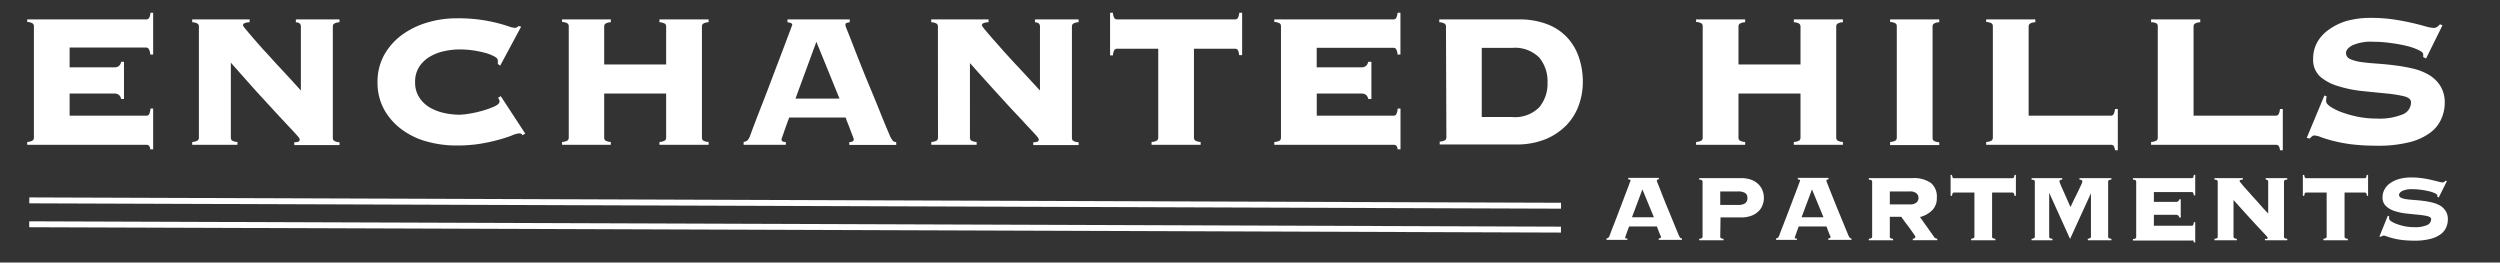 <svg id="Layer_1" data-name="Layer 1" xmlns="http://www.w3.org/2000/svg" viewBox="0 0 359.12 37.71"><rect x="0" y="0" width="359.12" height="37.71" fill="#333333" stroke="none"/><defs><style>.cls-1{fill:#fff;}</style></defs><path class="cls-1" d="M17.4,14.22a1,1,0,0,0-.29-.56,1,1,0,0,0-.74-.22H10v3.18H21a.47.47,0,0,0,.41-.19,1.91,1.91,0,0,0,.2-.84H22v5.86h-.42a.88.88,0,0,0-.2-.55.67.67,0,0,0-.41-.1H3.91v-.41a1.59,1.59,0,0,0,.8-.22.54.54,0,0,0,.16-.4v-16a.5.5,0,0,0-.16-.39,1.49,1.49,0,0,0-.8-.22V2.79H21a.49.49,0,0,0,.41-.19,1.83,1.83,0,0,0,.2-.77H22v6h-.42a1.84,1.84,0,0,0-.2-.78A.48.48,0,0,0,21,6.83H10V9.67h6.37a1,1,0,0,0,.74-.22,1,1,0,0,0,.29-.57h.41v5.34Z"/><path class="cls-1" d="M28.57,3.81a.5.5,0,0,0-.16-.39,1.49,1.49,0,0,0-.8-.22V2.79h8.25V3.2a1.81,1.81,0,0,0-.77.15.34.34,0,0,0-.19.29,2.94,2.94,0,0,0,.45.62c.29.36.68.82,1.16,1.37s1,1.16,1.63,1.83,1.21,1.35,1.83,2l1.78,1.92L43.22,13V3.81c0-.39-.24-.59-.72-.61V2.79h6.27V3.2a1.49,1.49,0,0,0-.8.22.5.5,0,0,0-.16.39v16a.54.54,0,0,0,.16.4,1.59,1.59,0,0,0,.8.22v.41h-6.5v-.41a1.41,1.41,0,0,0,.63-.1.32.32,0,0,0,.15-.28.5.5,0,0,0-.1-.26c-.07-.1-.22-.27-.45-.53s-.56-.61-1-1.07l-1.76-1.89L37,13.32Q35.41,11.55,33.16,9V19.77a.57.57,0,0,0,.15.4,1.59,1.59,0,0,0,.8.22v.41h-6.5v-.41a1.59,1.59,0,0,0,.8-.22.54.54,0,0,0,.16-.4Z"/><path class="cls-1" d="M71.51,9.19a1.42,1.42,0,0,0,0-.22,2.33,2.33,0,0,0,0-.29c0-.19-.15-.37-.46-.55a5.66,5.66,0,0,0-1.23-.5,15.92,15.92,0,0,0-1.77-.38A14,14,0,0,0,66,7.1a10.33,10.33,0,0,0-2.15.24,6.85,6.85,0,0,0-2.08.79,4.55,4.55,0,0,0-1.54,1.45,3.93,3.93,0,0,0-.6,2.21,3.9,3.9,0,0,0,.6,2.21,4.58,4.58,0,0,0,1.54,1.46,7.1,7.1,0,0,0,2.08.78,10.33,10.33,0,0,0,2.15.24,10.21,10.21,0,0,0,1.41-.15,15.94,15.94,0,0,0,1.91-.43,12.3,12.3,0,0,0,1.7-.61c.49-.23.74-.47.74-.72a.55.55,0,0,0-.07-.28,2.55,2.55,0,0,1-.14-.24l.38-.24,3.52,5.38-.41.24a.34.34,0,0,0-.18-.22.67.67,0,0,0-.3-.05,3.13,3.13,0,0,0-1,.29,18.82,18.82,0,0,1-1.87.61,26.57,26.57,0,0,1-2.69.59,21.36,21.36,0,0,1-3.46.25,15.63,15.63,0,0,1-4.07-.53,10.78,10.78,0,0,1-3.63-1.68,9,9,0,0,1-2.61-2.87,8,8,0,0,1-1-4,7.93,7.93,0,0,1,1-4,9.11,9.11,0,0,1,2.61-2.88,11.94,11.94,0,0,1,3.63-1.73,14.51,14.51,0,0,1,4.07-.58,22.72,22.72,0,0,1,6.06.72c.67.18,1.18.34,1.54.46a2.72,2.72,0,0,0,.83.19.63.63,0,0,0,.51-.27l.38.1L71.85,9.43Z"/><path class="cls-1" d="M100.83,19.77a.57.57,0,0,0,.15.4,1.6,1.6,0,0,0,.81.22v.41H94.73v-.41a1.68,1.68,0,0,0,.81-.22.57.57,0,0,0,.15-.4V13.44h-8.9v6.33a.57.57,0,0,0,.15.4,1.59,1.59,0,0,0,.8.22v.41h-7v-.41a1.59,1.59,0,0,0,.8-.22.54.54,0,0,0,.16-.4v-16a.5.5,0,0,0-.16-.39,1.49,1.49,0,0,0-.8-.22V2.79h7V3.2a1.49,1.49,0,0,0-.8.22.53.53,0,0,0-.15.39V9.26h8.9V3.81a.53.53,0,0,0-.15-.39,1.57,1.57,0,0,0-.81-.22V2.79h7.06V3.2a1.5,1.5,0,0,0-.81.22.53.53,0,0,0-.15.39Z"/><path class="cls-1" d="M112.27,20.05a.28.28,0,0,0,.12.25.89.89,0,0,0,.49.09v.41h-6.06v-.41a1.23,1.23,0,0,0,.55-.22,1.76,1.76,0,0,0,.34-.57c.05-.11.16-.42.34-.92l.72-1.9,1-2.56c.36-.93.73-1.89,1.09-2.86l1.08-2.84c.35-.92.67-1.75.94-2.48s.5-1.33.67-1.78.26-.7.26-.72-.08-.2-.23-.24a2.21,2.21,0,0,0-.46-.1V2.79h8.94V3.2a1.51,1.51,0,0,0-.44.1c-.12,0-.18.16-.18.34a7.55,7.55,0,0,0,.33.89c.22.55.5,1.26.84,2.14s.73,1.87,1.18,3,.91,2.24,1.39,3.39.94,2.28,1.38,3.38.85,2.07,1.22,2.94a3.33,3.33,0,0,0,.46.82.64.64,0,0,0,.5.21v.41H122v-.41c.44,0,.65-.16.65-.41a2.79,2.79,0,0,0-.17-.47l-.38-1c-.13-.36-.26-.69-.39-1a4,4,0,0,1-.22-.65h-8.12c-.23.61-.41,1.11-.55,1.5s-.24.7-.32.93-.14.39-.17.49A.67.67,0,0,0,112.27,20.05Zm8.32-5.89L117.27,6l-3,8.16Z"/><path class="cls-1" d="M134.73,3.81a.53.53,0,0,0-.15-.39,1.54,1.54,0,0,0-.81-.22V2.79H142V3.2a1.77,1.77,0,0,0-.77.15.34.34,0,0,0-.19.29,3.1,3.1,0,0,0,.44.62c.3.36.69.82,1.17,1.37l1.62,1.83c.61.67,1.22,1.35,1.84,2s1.21,1.31,1.78,1.92L149.39,13V3.81c0-.39-.24-.59-.72-.61V2.79h6.27V3.2a1.5,1.5,0,0,0-.81.22.53.53,0,0,0-.15.39v16a.57.57,0,0,0,.15.4,1.6,1.6,0,0,0,.81.22v.41h-6.51v-.41a1.38,1.38,0,0,0,.63-.1.31.31,0,0,0,.16-.28.54.54,0,0,0-.11-.26,5.18,5.18,0,0,0-.44-.53l-1-1.07c-.45-.47-1-1.1-1.76-1.89s-1.64-1.77-2.71-2.94-2.36-2.61-3.87-4.3V19.77a.57.57,0,0,0,.15.4,1.68,1.68,0,0,0,.81.22v.41h-6.51v-.41a1.64,1.64,0,0,0,.81-.22.57.57,0,0,0,.15-.4Z"/><path class="cls-1" d="M165.42,20.39a1.59,1.59,0,0,0,.8-.22.58.58,0,0,0,.16-.4V7h-5.9a.5.5,0,0,0-.41.19,1.78,1.78,0,0,0-.2.77h-.41V1.83h.41a1.83,1.83,0,0,0,.2.77.5.5,0,0,0,.41.19H177.4a.48.48,0,0,0,.41-.19,2,2,0,0,0,.21-.77h.41V7.92H178a1.91,1.91,0,0,0-.21-.77A.48.48,0,0,0,177.4,7h-5.89V19.77a.54.54,0,0,0,.16.4,1.59,1.59,0,0,0,.8.22v.41h-7.05Z"/><path class="cls-1" d="M196.55,14.22a1.2,1.2,0,0,0-.29-.56,1,1,0,0,0-.74-.22h-6.37v3.18h11a.45.45,0,0,0,.41-.19,2,2,0,0,0,.21-.84h.41v5.86h-.41a.93.93,0,0,0-.21-.55.65.65,0,0,0-.41-.1H183.05v-.41a1.6,1.6,0,0,0,.81-.22.57.57,0,0,0,.15-.4v-16a.53.53,0,0,0-.15-.39,1.5,1.5,0,0,0-.81-.22V2.79h17.09a.48.48,0,0,0,.41-.19,2,2,0,0,0,.21-.77h.41v6h-.41a2,2,0,0,0-.21-.78.47.47,0,0,0-.41-.18h-11V9.67h6.37a1,1,0,0,0,.74-.22,1.19,1.19,0,0,0,.29-.57H197v5.34Z"/><path class="cls-1" d="M207.71,3.81a.53.53,0,0,0-.15-.39,1.54,1.54,0,0,0-.81-.22V2.79h11.37a11.13,11.13,0,0,1,4.11.68,7.67,7.67,0,0,1,2.88,1.9,7.84,7.84,0,0,1,1.69,2.86,10.8,10.8,0,0,1,.57,3.56,9.71,9.71,0,0,1-.6,3.38A8.11,8.11,0,0,1,225,18a9,9,0,0,1-3,2,10.84,10.84,0,0,1-4.19.75h-11v-.41a1.64,1.64,0,0,0,.81-.22.57.57,0,0,0,.15-.4Zm9.49,13a4.89,4.89,0,0,0,3.9-1.39,5.27,5.27,0,0,0,1.2-3.58,5.29,5.29,0,0,0-1.2-3.58,4.92,4.92,0,0,0-3.9-1.38h-4.35v9.93Z"/><path class="cls-1" d="M263.77,19.77a.54.54,0,0,0,.16.4,1.59,1.59,0,0,0,.8.22v.41h-7.05v-.41a1.59,1.59,0,0,0,.8-.22.58.58,0,0,0,.16-.4V13.44h-8.91v6.33a.54.54,0,0,0,.16.4,1.59,1.59,0,0,0,.8.22v.41h-7.05v-.41a1.59,1.59,0,0,0,.8-.22.57.57,0,0,0,.15-.4v-16a.53.53,0,0,0-.15-.39,1.49,1.49,0,0,0-.8-.22V2.79h7.05V3.2a1.49,1.49,0,0,0-.8.22.5.5,0,0,0-.16.39V9.26h8.91V3.81a.53.53,0,0,0-.16-.39,1.49,1.49,0,0,0-.8-.22V2.79h7.05V3.2a1.49,1.49,0,0,0-.8.22.5.5,0,0,0-.16.39Z"/><path class="cls-1" d="M271.51,20.39a1.64,1.64,0,0,0,.81-.22.57.57,0,0,0,.15-.4v-16a.53.53,0,0,0-.15-.39,1.54,1.54,0,0,0-.81-.22V2.79h7.06V3.2a1.54,1.54,0,0,0-.81.22.53.53,0,0,0-.15.39v16a.57.57,0,0,0,.15.4,1.64,1.64,0,0,0,.81.22v.41h-7.06Z"/><path class="cls-1" d="M303.19,16.62a.47.47,0,0,0,.41-.19,1.85,1.85,0,0,0,.21-.77h.41v5.93h-.41a1.24,1.24,0,0,0-.21-.67.61.61,0,0,0-.41-.12H285.31v-.41a1.6,1.6,0,0,0,.81-.22.57.57,0,0,0,.15-.4v-16a.53.53,0,0,0-.15-.39,1.5,1.5,0,0,0-.81-.22V2.79h7.06V3.2a1.54,1.54,0,0,0-.81.22.53.53,0,0,0-.15.39V16.62Z"/><path class="cls-1" d="M326.89,16.62a.47.47,0,0,0,.41-.19,1.85,1.85,0,0,0,.21-.77h.41v5.93h-.41a1.24,1.24,0,0,0-.21-.67.61.61,0,0,0-.41-.12H309v-.41a1.64,1.64,0,0,0,.81-.22.57.57,0,0,0,.15-.4v-16a.53.53,0,0,0-.15-.39A1.54,1.54,0,0,0,309,3.2V2.79h7.06V3.2a1.54,1.54,0,0,0-.81.22.53.53,0,0,0-.15.39V16.62Z"/><path class="cls-1" d="M334.22,13.85a2.35,2.35,0,0,0-.07.72c0,.22.21.48.63.77a8.2,8.2,0,0,0,1.65.8,15.82,15.82,0,0,0,2.31.64,13.73,13.73,0,0,0,2.64.25,8.84,8.84,0,0,0,3.76-.6,1.87,1.87,0,0,0,1.2-1.73c0-.41-.35-.7-1-.87a18.87,18.87,0,0,0-2.62-.41l-3.39-.34a17.54,17.54,0,0,1-3.39-.69A6.9,6.9,0,0,1,333.28,11a3.28,3.28,0,0,1-1-2.58,4.74,4.74,0,0,1,.6-2.37,5.55,5.55,0,0,1,1.68-1.81A8.43,8.43,0,0,1,337.13,3a12.61,12.61,0,0,1,3.42-.43,22.19,22.19,0,0,1,3.26.22c1,.15,1.89.32,2.67.5s1.43.35,1.95.5a5.29,5.29,0,0,0,1.13.22.86.86,0,0,0,.55-.16,2.14,2.14,0,0,0,.38-.36l.37.14L348.5,8.4l-.41-.2V7.82c0-.21-.22-.42-.67-.63a8.41,8.41,0,0,0-1.69-.59,20.73,20.73,0,0,0-2.3-.42A17.53,17.53,0,0,0,341,6a6.71,6.71,0,0,0-3.11.52c-.6.34-.89.71-.89,1.09a.94.94,0,0,0,.61.88,6.19,6.19,0,0,0,1.61.43c.67.09,1.42.16,2.26.22s1.72.14,2.61.26a23.89,23.89,0,0,1,2.6.47,8.16,8.16,0,0,1,2.26.91,4.86,4.86,0,0,1,1.61,1.58,4.5,4.5,0,0,1,.62,2.45,5.64,5.64,0,0,1-.47,2.22,4.91,4.91,0,0,1-1.57,2,8.43,8.43,0,0,1-3,1.39,17.93,17.93,0,0,1-4.64.51,30.42,30.42,0,0,1-3.72-.2,22.61,22.61,0,0,1-2.65-.5,17.3,17.3,0,0,1-1.73-.53,3,3,0,0,0-.94-.24.52.52,0,0,0-.36.14l-.33.3-.41-.1,2.54-6.09Z"/><path class="cls-1" d="M233.46,34.12a.15.15,0,0,0,.06.13.47.47,0,0,0,.25,0v.21h-3v-.21a.49.49,0,0,0,.27-.11.64.64,0,0,0,.17-.28s.08-.2.17-.45.21-.56.36-.94.31-.8.49-1.26l.54-1.42.53-1.4c.18-.46.33-.87.47-1.23s.24-.65.33-.88.13-.34.13-.36,0-.09-.11-.11a1,1,0,0,0-.23-.05v-.21h4.41v.21a.65.65,0,0,0-.22.05c-.05,0-.08.08-.08.17a4,4,0,0,0,.16.44l.42,1.05c.16.44.36.93.58,1.48s.45,1.1.69,1.67l.68,1.67.6,1.46a1.76,1.76,0,0,0,.23.4.3.3,0,0,0,.25.1v.21h-3.34v-.21c.22,0,.32-.08.32-.2s0-.09-.08-.23l-.19-.47-.19-.5a1.69,1.69,0,0,1-.11-.32h-4c-.12.3-.21.55-.28.74s-.12.35-.16.46l-.08.24A.36.36,0,0,0,233.46,34.12Zm4.12-2.91-1.65-4-1.5,4Z"/><path class="cls-1" d="M247.11,34a.25.25,0,0,0,.07.19.76.76,0,0,0,.4.11v.21h-3.49v-.21a.73.73,0,0,0,.4-.11.26.26,0,0,0,.08-.19V26.1a.26.26,0,0,0-.08-.19c-.05-.06-.18-.09-.4-.11v-.21h6.06a4.09,4.09,0,0,1,1.41.23,2.83,2.83,0,0,1,1,.62,2.36,2.36,0,0,1,.61.9,2.88,2.88,0,0,1,.21,1.08,2.8,2.8,0,0,1-.21,1.07,2.22,2.22,0,0,1-.61.9,2.81,2.81,0,0,1-1,.61,4.09,4.09,0,0,1-1.41.23h-3Zm2.57-4.56a1.8,1.8,0,0,0,1-.23.9.9,0,0,0,.33-.78.79.79,0,0,0-.33-.71,1.89,1.89,0,0,0-1-.22h-2.57v1.94Z"/><path class="cls-1" d="M257.82,34.12a.15.15,0,0,0,.06.13.47.47,0,0,0,.25,0v.21h-3v-.21a.56.56,0,0,0,.27-.11.75.75,0,0,0,.17-.28s.08-.2.17-.45.21-.56.36-.94.31-.8.49-1.26l.54-1.42.53-1.4c.18-.46.33-.87.47-1.23s.24-.65.33-.88.12-.34.12-.36,0-.09-.11-.11a.87.87,0,0,0-.22-.05v-.21h4.41v.21a.65.65,0,0,0-.22.05c-.05,0-.08.08-.08.17a4,4,0,0,0,.16.44c.11.27.24.62.41,1.05s.37.93.59,1.48l.68,1.67c.24.57.47,1.13.69,1.67l.6,1.46a1.76,1.76,0,0,0,.23.4.3.3,0,0,0,.24.1v.21h-3.33v-.21c.21,0,.32-.08.32-.2s0-.09-.08-.23l-.19-.47-.19-.5a1.69,1.69,0,0,1-.11-.32h-4l-.27.74c-.06.19-.12.35-.16.46a2.16,2.16,0,0,0-.08.24A.36.36,0,0,0,257.82,34.12Zm4.12-2.91-1.65-4-1.5,4Z"/><path class="cls-1" d="M271.47,34a.25.25,0,0,0,.07.19.73.73,0,0,0,.4.11v.21h-3.49v-.21a.73.73,0,0,0,.4-.11.26.26,0,0,0,.08-.19V26.1a.26.26,0,0,0-.08-.19c-.05-.06-.18-.09-.4-.11v-.21h6.2a4.29,4.29,0,0,1,2.72.69,2.54,2.54,0,0,1,.85,2.12,2.41,2.41,0,0,1-.69,1.83,3.88,3.88,0,0,1-1.73.95l2,2.81a.58.58,0,0,0,.49.3v.21h-3.52v-.21c.24,0,.37-.11.37-.3a1.25,1.25,0,0,0-.14-.24c-.09-.13-.2-.3-.34-.49l-.44-.62-.48-.63c-.15-.21-.28-.39-.4-.54l-.22-.33h-1.65Zm2.84-4.64a1.4,1.4,0,0,0,1-.28.88.88,0,0,0,.28-.65.86.86,0,0,0-.28-.65,1.4,1.4,0,0,0-1-.28h-2.84v1.86Z"/><path class="cls-1" d="M283.15,34.29a.72.72,0,0,0,.39-.11.26.26,0,0,0,.08-.19V27.66h-2.91a.26.26,0,0,0-.21.09,1.15,1.15,0,0,0-.1.38h-.2v-3h.2a1.15,1.15,0,0,0,.1.38.26.26,0,0,0,.21.09h8.36a.23.23,0,0,0,.2-.09.8.8,0,0,0,.1-.38h.21v3h-.21a.8.8,0,0,0-.1-.38.23.23,0,0,0-.2-.09h-2.91V34a.25.25,0,0,0,.07.19.8.8,0,0,0,.4.11v.21h-3.48Z"/><path class="cls-1" d="M299.89,34.29a.72.72,0,0,0,.39-.11.22.22,0,0,0,.08-.19V27.76l0,0-3,6.56-3-6.63h0V34a.26.26,0,0,0,.08.19.72.72,0,0,0,.39.11v.21h-3v-.21a.72.72,0,0,0,.39-.11.26.26,0,0,0,.08-.19V26.1a.26.26,0,0,0-.08-.19c-.05-.06-.18-.09-.39-.11v-.21h4.41v.21c-.27,0-.4.11-.4.3a2.18,2.18,0,0,0,.1.27c.07.17.15.38.26.63l.36.8.37.83.31.7c.09.21.15.34.19.41.19-.43.39-.85.59-1.25s.39-.78.55-1.12.3-.62.4-.85a1.49,1.49,0,0,0,.15-.42c0-.19-.13-.29-.41-.3v-.21h4.59v.21a.71.71,0,0,0-.4.11.25.25,0,0,0-.07.19V34a.25.25,0,0,0,.07.19.8.8,0,0,0,.4.11v.21h-3.38Z"/><path class="cls-1" d="M313.06,31.25a.51.51,0,0,0-.15-.28.46.46,0,0,0-.36-.11H309.4v1.57h5.43a.26.26,0,0,0,.21-.09,1,1,0,0,0,.1-.42h.2v2.9h-.2a.44.44,0,0,0-.1-.27.33.33,0,0,0-.21,0h-8.44v-.21a.72.72,0,0,0,.39-.11.22.22,0,0,0,.08-.19V26.1a.22.22,0,0,0-.08-.19c0-.06-.18-.09-.39-.11v-.21h8.44a.26.26,0,0,0,.21-.09.94.94,0,0,0,.1-.38h.2v2.94h-.2a1,1,0,0,0-.1-.38.26.26,0,0,0-.21-.09H309.4V29h3.15a.46.46,0,0,0,.36-.11.52.52,0,0,0,.15-.27h.2v2.64Z"/><path class="cls-1" d="M318.57,26.1a.25.25,0,0,0-.07-.19c-.05-.06-.19-.09-.4-.11v-.21h4.08v.21a.9.9,0,0,0-.38.07.18.18,0,0,0-.09.15,1.42,1.42,0,0,0,.22.3c.14.18.33.41.57.68l.81.9c.29.34.6.67.9,1l.88,1,.73.77V26.1q0-.29-.36-.3v-.21h3.1v.21c-.21,0-.35.05-.4.11a.25.25,0,0,0-.07.19V34a.25.25,0,0,0,.07.19.76.76,0,0,0,.4.11v.21h-3.21v-.21a.58.58,0,0,0,.31,0,.16.16,0,0,0,.08-.13.22.22,0,0,0-.06-.13,1.55,1.55,0,0,0-.22-.26c-.11-.13-.27-.3-.5-.54l-.87-.93-1.33-1.45-1.92-2.13V34a.26.26,0,0,0,.08.19.73.73,0,0,0,.4.11v.21H318.1v-.21a.76.76,0,0,0,.4-.11.25.25,0,0,0,.07-.19Z"/><path class="cls-1" d="M333.74,34.29a.73.73,0,0,0,.4-.11.26.26,0,0,0,.08-.19V27.66H331.3a.24.24,0,0,0-.2.09.94.94,0,0,0-.1.38h-.2v-3h.2a.94.94,0,0,0,.1.38.24.24,0,0,0,.2.09h8.37a.24.24,0,0,0,.2-.09.94.94,0,0,0,.1-.38h.2v3H340a.94.94,0,0,0-.1-.38.24.24,0,0,0-.2-.09h-2.91V34a.25.25,0,0,0,.07.19.73.73,0,0,0,.4.11v.21h-3.49Z"/><path class="cls-1" d="M343.2,31.06a1.48,1.48,0,0,0,0,.36c0,.11.1.24.31.38a3.7,3.7,0,0,0,.82.39,6.86,6.86,0,0,0,2.44.44,4.33,4.33,0,0,0,1.86-.29.93.93,0,0,0,.6-.86c0-.2-.18-.34-.52-.43a10.12,10.12,0,0,0-1.29-.2l-1.68-.17a8.62,8.62,0,0,1-1.68-.34,3.35,3.35,0,0,1-1.29-.71,1.62,1.62,0,0,1-.52-1.28,2.32,2.32,0,0,1,.3-1.17,2.61,2.61,0,0,1,.83-.89,4.15,4.15,0,0,1,1.29-.59,6.43,6.43,0,0,1,1.7-.21,11.38,11.38,0,0,1,1.6.11c.5.07.94.16,1.32.25l1,.24a2.1,2.1,0,0,0,.56.11.45.45,0,0,0,.27-.07,1.62,1.62,0,0,0,.19-.18l.18.07-1.17,2.35-.2-.1v-.19c0-.1-.11-.21-.33-.31a3.88,3.88,0,0,0-.84-.29,10,10,0,0,0-1.13-.21,8.66,8.66,0,0,0-1.22-.09,3.3,3.3,0,0,0-1.54.26c-.29.17-.44.35-.44.54a.45.45,0,0,0,.3.43,2.57,2.57,0,0,0,.8.21c.33.05.7.08,1.12.11s.84.07,1.28.13a10.88,10.88,0,0,1,1.29.24,4.15,4.15,0,0,1,1.12.44,2.45,2.45,0,0,1,.79.78,2.2,2.2,0,0,1,.31,1.21,2.82,2.82,0,0,1-.23,1.1,2.39,2.39,0,0,1-.78,1,4.19,4.19,0,0,1-1.47.68,8.78,8.78,0,0,1-2.3.26,15.72,15.72,0,0,1-1.83-.1,10.43,10.43,0,0,1-1.32-.25c-.36-.1-.64-.18-.85-.26a1.45,1.45,0,0,0-.47-.12.23.23,0,0,0-.17.07A1.1,1.1,0,0,0,342,34l-.21,0L343,31Z"/><rect class="cls-1" x="113.79" y="-80.85" width="0.85" height="220.03" transform="translate(84.66 143.28) rotate(-89.8)"/><rect class="cls-1" x="113.79" y="-77.43" width="0.85" height="220.03" transform="translate(81.23 146.7) rotate(-89.8)"/></svg>